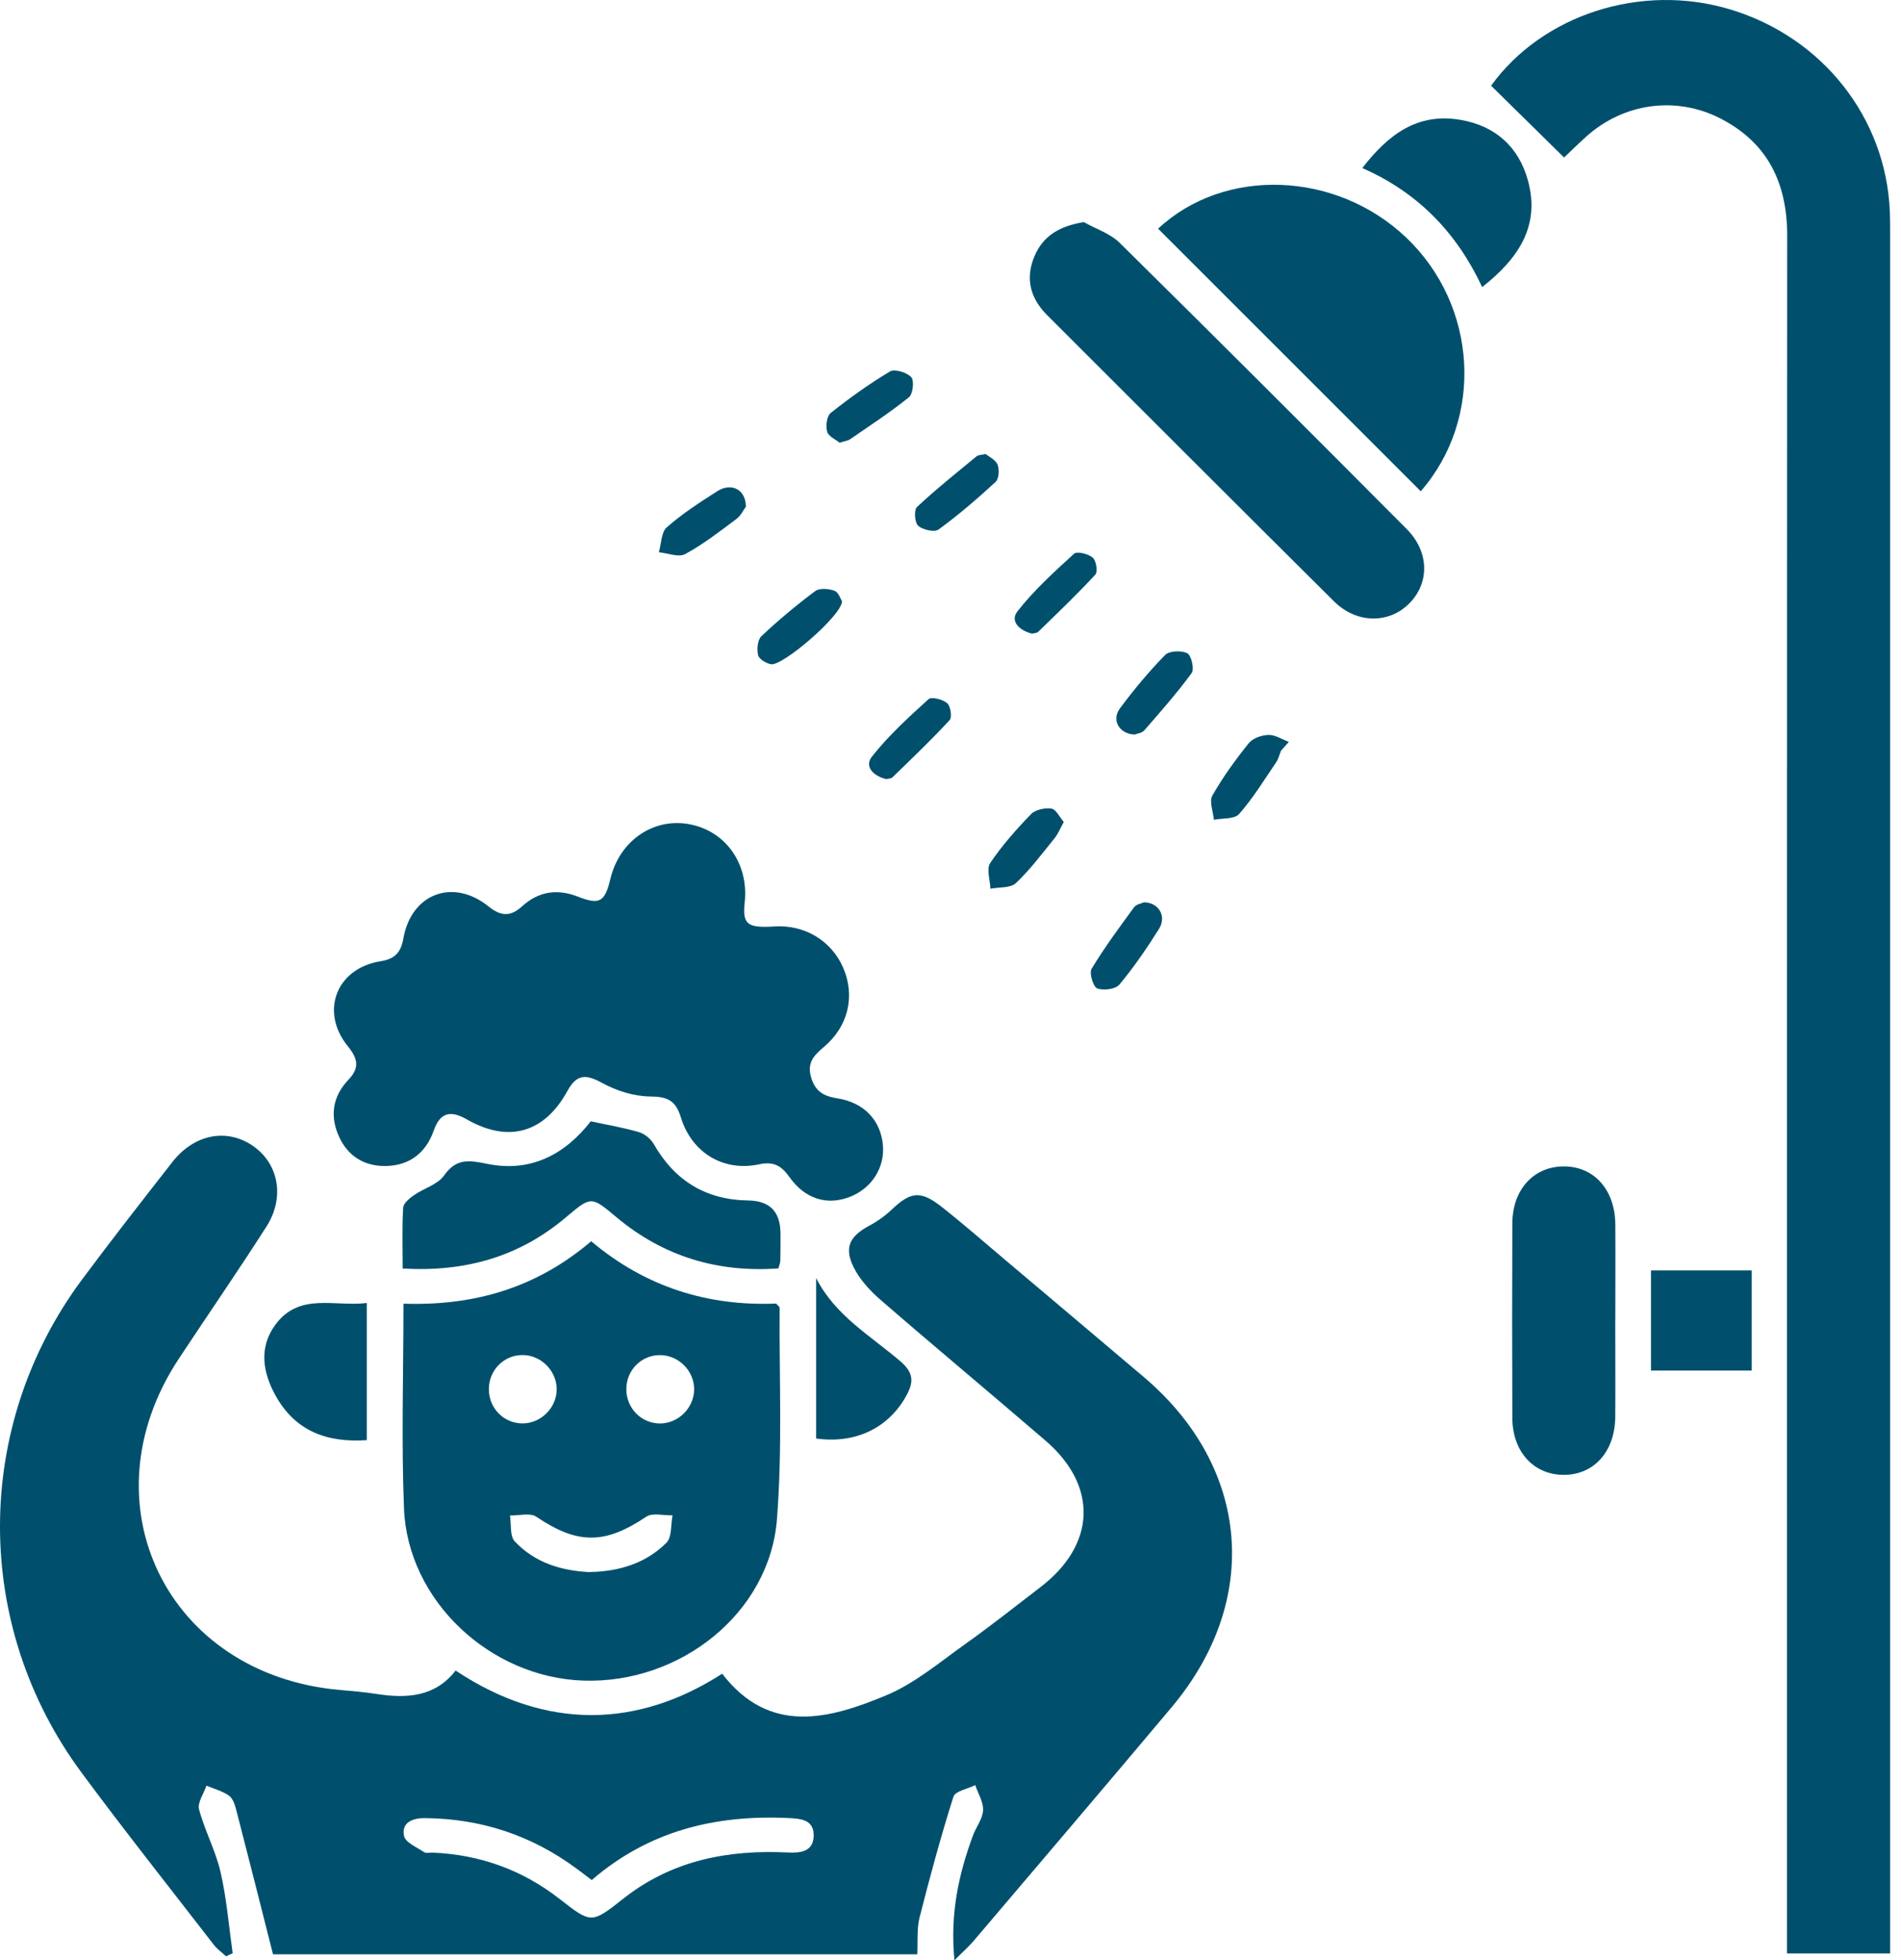 <svg width="97" height="100" viewBox="0 0 97 100" fill="none" xmlns="http://www.w3.org/2000/svg">
<path d="M13.93 99.694C13.284 97.149 12.685 94.764 12.068 92.385C11.995 92.107 11.899 91.763 11.694 91.611C11.358 91.368 10.925 91.26 10.534 91.093C10.397 91.5 10.066 91.958 10.157 92.306C10.446 93.39 11.002 94.407 11.253 95.498C11.566 96.856 11.677 98.259 11.872 99.644C11.758 99.697 11.645 99.747 11.533 99.799C11.323 99.603 11.08 99.431 10.905 99.206C8.652 96.292 6.364 93.405 4.172 90.445C-1.404 82.925 -1.384 72.764 4.192 65.265C5.694 63.245 7.246 61.264 8.795 59.28C9.917 57.842 11.607 57.532 12.942 58.482C14.222 59.391 14.541 61.095 13.594 62.576C12.141 64.85 10.607 67.068 9.122 69.318C4.254 76.689 8.529 85.45 17.358 86.213C17.977 86.266 18.597 86.318 19.208 86.415C20.762 86.657 22.212 86.564 23.247 85.222C27.908 88.314 32.578 88.133 36.85 85.383C39.256 88.513 42.292 87.712 45.235 86.479C46.684 85.871 47.95 84.796 49.253 83.869C50.562 82.94 51.819 81.94 53.093 80.964C55.922 78.796 56.036 75.806 53.35 73.495C50.557 71.089 47.725 68.734 44.94 66.32C44.402 65.855 43.882 65.291 43.566 64.666C43.055 63.643 43.353 63.067 44.349 62.532C44.761 62.313 45.159 62.03 45.498 61.708C46.474 60.785 46.968 60.715 48.058 61.574C49.204 62.477 50.302 63.441 51.419 64.382C53.733 66.335 56.051 68.287 58.36 70.245C63.786 74.845 64.371 81.628 59.789 87.087C56.434 91.082 53.05 95.05 49.671 99.025C49.431 99.305 49.151 99.551 48.701 100.001C48.47 97.599 48.923 95.611 49.636 93.662C49.797 93.218 50.136 92.8 50.162 92.356C50.185 91.935 49.908 91.497 49.762 91.067C49.379 91.26 48.742 91.371 48.651 91.654C48.005 93.689 47.447 95.752 46.921 97.821C46.775 98.402 46.839 99.04 46.804 99.697H13.93V99.694ZM30.193 95.909C29.872 95.667 29.644 95.489 29.41 95.319C27.11 93.618 24.524 92.771 21.663 92.75C21.031 92.745 20.476 92.99 20.616 93.659C20.686 93.995 21.274 94.238 21.648 94.489C21.75 94.556 21.934 94.504 22.078 94.51C24.48 94.612 26.642 95.383 28.539 96.862C30.164 98.128 30.17 98.151 31.8 96.862C34.285 94.898 37.157 94.349 40.232 94.504C40.863 94.536 41.491 94.445 41.518 93.677C41.544 92.835 40.895 92.777 40.217 92.745C36.514 92.575 33.121 93.385 30.187 95.915L30.193 95.909Z" fill="#00506D"/>
<path d="M79.813 8.04C78.533 6.78 77.32 5.591 76.084 4.372C78.688 0.769 83.717 -0.897 88.291 0.482C92.987 1.9 96.222 5.988 96.43 10.772C96.445 11.138 96.445 11.5 96.445 11.865C96.445 40.771 96.445 69.677 96.445 98.583C96.445 98.91 96.445 99.237 96.445 99.655H91.184V98.314C91.184 69.554 91.178 40.794 91.193 12.032C91.193 9.349 90.211 7.283 87.774 6.038C85.503 4.881 82.844 5.261 80.947 6.961C80.494 7.368 80.061 7.797 79.81 8.034L79.813 8.04Z" fill="#00506D"/>
<path d="M39.513 47.262C41.053 47.162 42.426 47.986 43.026 49.372C43.645 50.807 43.292 52.361 42.032 53.416C41.518 53.849 41.164 54.226 41.392 54.98C41.608 55.696 42.05 55.924 42.733 56.032C44.098 56.248 44.94 57.16 45.051 58.419C45.153 59.58 44.466 60.641 43.341 61.067C42.19 61.503 41.076 61.164 40.284 60.05C39.878 59.48 39.492 59.235 38.738 59.396C36.926 59.784 35.302 58.82 34.743 57.005C34.475 56.125 34.045 55.944 33.168 55.935C32.344 55.927 31.456 55.646 30.725 55.246C29.91 54.799 29.433 54.781 28.96 55.643C27.776 57.803 25.944 58.32 23.825 57.107C23.004 56.637 22.466 56.73 22.136 57.666C21.73 58.82 20.894 59.466 19.672 59.483C18.6 59.498 17.764 58.989 17.308 58.005C16.817 56.944 16.966 55.93 17.785 55.076C18.369 54.465 18.249 53.992 17.75 53.375C16.312 51.61 17.156 49.398 19.415 49.038C20.178 48.916 20.459 48.568 20.584 47.864C20.991 45.587 23.118 44.783 24.924 46.239C25.555 46.747 26.043 46.779 26.642 46.233C27.472 45.479 28.422 45.324 29.489 45.742C30.599 46.177 30.865 46.011 31.146 44.833C31.602 42.919 33.291 41.73 35.115 42.036C36.997 42.355 38.212 44.032 37.999 46.028C37.879 47.154 38.122 47.352 39.516 47.262H39.513Z" fill="#00506D"/>
<path d="M30.164 63.32C32.952 65.667 36.123 66.64 39.604 66.5C39.694 66.608 39.782 66.664 39.782 66.716C39.756 70.32 39.928 73.94 39.642 77.526C39.259 82.284 34.72 85.899 29.77 85.735C24.997 85.578 20.798 81.644 20.614 76.951C20.476 73.505 20.587 70.051 20.587 66.506C24.176 66.626 27.364 65.711 30.167 63.32H30.164ZM30.117 80.194C31.596 80.165 32.955 79.75 34.004 78.704C34.291 78.418 34.223 77.781 34.317 77.304C33.864 77.319 33.294 77.158 32.975 77.374C30.863 78.795 29.466 78.795 27.364 77.374C27.049 77.161 26.476 77.322 26.023 77.31C26.093 77.76 26.008 78.359 26.266 78.634C27.288 79.718 28.645 80.139 30.117 80.2V80.194ZM28.405 70.843C28.387 69.899 27.578 69.113 26.634 69.127C25.678 69.142 24.93 69.928 24.945 70.898C24.959 71.868 25.734 72.628 26.692 72.614C27.636 72.596 28.422 71.784 28.405 70.843ZM33.686 69.13C32.727 69.124 31.961 69.893 31.959 70.863C31.956 71.833 32.715 72.611 33.668 72.617C34.609 72.622 35.413 71.825 35.419 70.881C35.425 69.937 34.633 69.136 33.686 69.13Z" fill="#00506D"/>
<path d="M55.309 11.333C55.923 11.681 56.65 11.912 57.135 12.391C62.042 17.233 66.92 22.105 71.783 26.994C72.946 28.166 72.946 29.762 71.891 30.802C70.85 31.831 69.217 31.816 68.068 30.677C63.173 25.82 58.304 20.942 53.424 16.07C52.562 15.208 52.31 14.197 52.784 13.072C53.225 12.028 54.07 11.529 55.309 11.33V11.333Z" fill="#00506D"/>
<path d="M72.495 25.061C68 20.569 63.547 16.118 59.093 11.667C62.459 8.517 68.164 8.704 71.756 12.123C75.4 15.592 75.733 21.349 72.495 25.061Z" fill="#00506D"/>
<path d="M30.146 57.204C31.067 57.403 31.853 57.531 32.613 57.759C32.902 57.844 33.209 58.104 33.361 58.367C34.431 60.235 36.015 61.208 38.171 61.24C39.264 61.258 39.808 61.792 39.825 62.891C39.831 63.365 39.825 63.838 39.817 64.308C39.817 64.411 39.77 64.513 39.72 64.706C36.608 64.931 33.843 64.095 31.444 62.087C30.158 61.012 30.175 61.006 28.846 62.126C26.476 64.121 23.723 64.899 20.546 64.712C20.546 63.625 20.511 62.614 20.572 61.608C20.587 61.38 20.897 61.129 21.128 60.968C21.63 60.617 22.332 60.431 22.656 59.969C23.284 59.077 23.936 59.185 24.86 59.373C27.084 59.825 28.831 58.89 30.146 57.201V57.204Z" fill="#00506D"/>
<path d="M82.42 67.368C82.42 69.005 82.431 70.641 82.42 72.278C82.405 74.058 81.324 75.253 79.766 75.239C78.247 75.224 77.174 74.049 77.168 72.337C77.154 69.025 77.154 65.717 77.168 62.406C77.177 60.691 78.247 59.519 79.766 59.504C81.324 59.487 82.408 60.682 82.423 62.459C82.434 64.095 82.423 65.732 82.423 67.368H82.42Z" fill="#00506D"/>
<path d="M75.628 14.644C74.34 11.894 72.379 9.831 69.512 8.574C70.836 6.865 72.326 5.731 74.538 6.117C76.321 6.426 77.51 7.513 77.972 9.235C78.598 11.558 77.449 13.212 75.628 14.647V14.644Z" fill="#00506D"/>
<path d="M18.716 73.467C16.586 73.616 15.025 72.935 14.061 71.196C13.415 70.03 13.19 68.759 14.043 67.59C15.268 65.912 17.068 66.675 18.716 66.471V73.47V73.467Z" fill="#00506D"/>
<path d="M89.382 64.809V69.917H84.244V64.809H89.382Z" fill="#00506D"/>
<path d="M41.644 73.385V65.199C42.611 67.113 44.423 68.142 45.94 69.443C46.615 70.021 46.632 70.489 46.258 71.178C45.361 72.833 43.669 73.668 41.644 73.385Z" fill="#00506D"/>
<path d="M50.291 23.158C50.463 23.301 50.805 23.456 50.902 23.705C51.001 23.956 50.972 24.427 50.802 24.584C49.873 25.441 48.911 26.268 47.892 27.013C47.684 27.165 47.085 27.03 46.851 26.823C46.67 26.662 46.629 26.013 46.79 25.864C47.763 24.953 48.812 24.12 49.841 23.269C49.914 23.208 50.048 23.217 50.294 23.161L50.291 23.158Z" fill="#00506D"/>
<path d="M65.365 38.293C65.286 38.489 65.239 38.708 65.122 38.881C64.512 39.778 63.939 40.716 63.226 41.528C62.992 41.794 62.378 41.733 61.94 41.821C61.902 41.403 61.691 40.883 61.864 40.581C62.399 39.64 63.042 38.755 63.722 37.91C63.927 37.656 64.383 37.501 64.728 37.492C65.07 37.484 65.421 37.718 65.765 37.846C65.631 37.995 65.499 38.147 65.365 38.296V38.293Z" fill="#00506D"/>
<path d="M42.844 22.585C42.645 22.421 42.274 22.266 42.207 22.024C42.125 21.735 42.187 21.223 42.388 21.065C43.353 20.302 44.358 19.578 45.413 18.949C45.653 18.806 46.275 18.999 46.497 19.242C46.658 19.417 46.585 20.098 46.38 20.265C45.425 21.036 44.387 21.711 43.373 22.41C43.259 22.488 43.104 22.5 42.844 22.585Z" fill="#00506D"/>
<path d="M57.898 37.472C57.106 37.446 56.705 36.73 57.144 36.14C57.854 35.184 58.622 34.261 59.455 33.41C59.666 33.197 60.294 33.174 60.586 33.328C60.794 33.44 60.949 34.135 60.806 34.334C60.06 35.354 59.221 36.303 58.392 37.256C58.269 37.4 58.009 37.426 57.898 37.47V37.472Z" fill="#00506D"/>
<path d="M38.063 25.841C37.955 25.984 37.815 26.297 37.572 26.478C36.725 27.112 35.883 27.767 34.96 28.267C34.629 28.448 34.074 28.217 33.618 28.173C33.747 27.738 33.738 27.147 34.027 26.896C34.819 26.203 35.714 25.622 36.605 25.055C37.309 24.608 38.046 24.952 38.06 25.841H38.063Z" fill="#00506D"/>
<path d="M42.965 30.68C42.927 31.431 39.914 33.999 39.338 33.885C39.087 33.836 38.73 33.622 38.683 33.424C38.613 33.12 38.654 32.641 38.853 32.453C39.721 31.635 40.641 30.867 41.597 30.154C41.816 29.99 42.287 30.028 42.582 30.139C42.789 30.215 42.895 30.569 42.968 30.68H42.965Z" fill="#00506D"/>
<path d="M54.279 41.933C54.093 42.27 53.99 42.538 53.818 42.752C53.178 43.538 52.57 44.362 51.836 45.052C51.559 45.312 50.977 45.25 50.536 45.338C50.521 44.894 50.325 44.324 50.527 44.026C51.129 43.132 51.857 42.31 52.611 41.53C52.833 41.302 53.318 41.203 53.651 41.25C53.879 41.282 54.054 41.67 54.282 41.933H54.279Z" fill="#00506D"/>
<path d="M58.371 46.031C59.128 46.037 59.538 46.747 59.143 47.379C58.526 48.366 57.863 49.334 57.121 50.225C56.922 50.465 56.302 50.546 55.984 50.421C55.776 50.339 55.569 49.638 55.7 49.421C56.358 48.334 57.115 47.308 57.869 46.28C57.98 46.128 58.246 46.09 58.371 46.031Z" fill="#00506D"/>
<path d="M52.663 32.325C52.032 32.176 51.515 31.699 51.918 31.185C52.76 30.109 53.788 29.174 54.805 28.248C54.954 28.11 55.533 28.254 55.758 28.447C55.936 28.599 56.024 29.168 55.889 29.314C54.957 30.326 53.958 31.276 52.973 32.234C52.906 32.301 52.768 32.295 52.66 32.325H52.663Z" fill="#00506D"/>
<path d="M45.232 39.746C44.586 39.606 44.087 39.115 44.487 38.603C45.332 37.528 46.36 36.593 47.377 35.669C47.526 35.532 48.105 35.678 48.33 35.871C48.505 36.023 48.59 36.593 48.456 36.736C47.523 37.747 46.524 38.697 45.539 39.655C45.472 39.723 45.335 39.717 45.232 39.746Z" fill="#00506D"/>
</svg>

